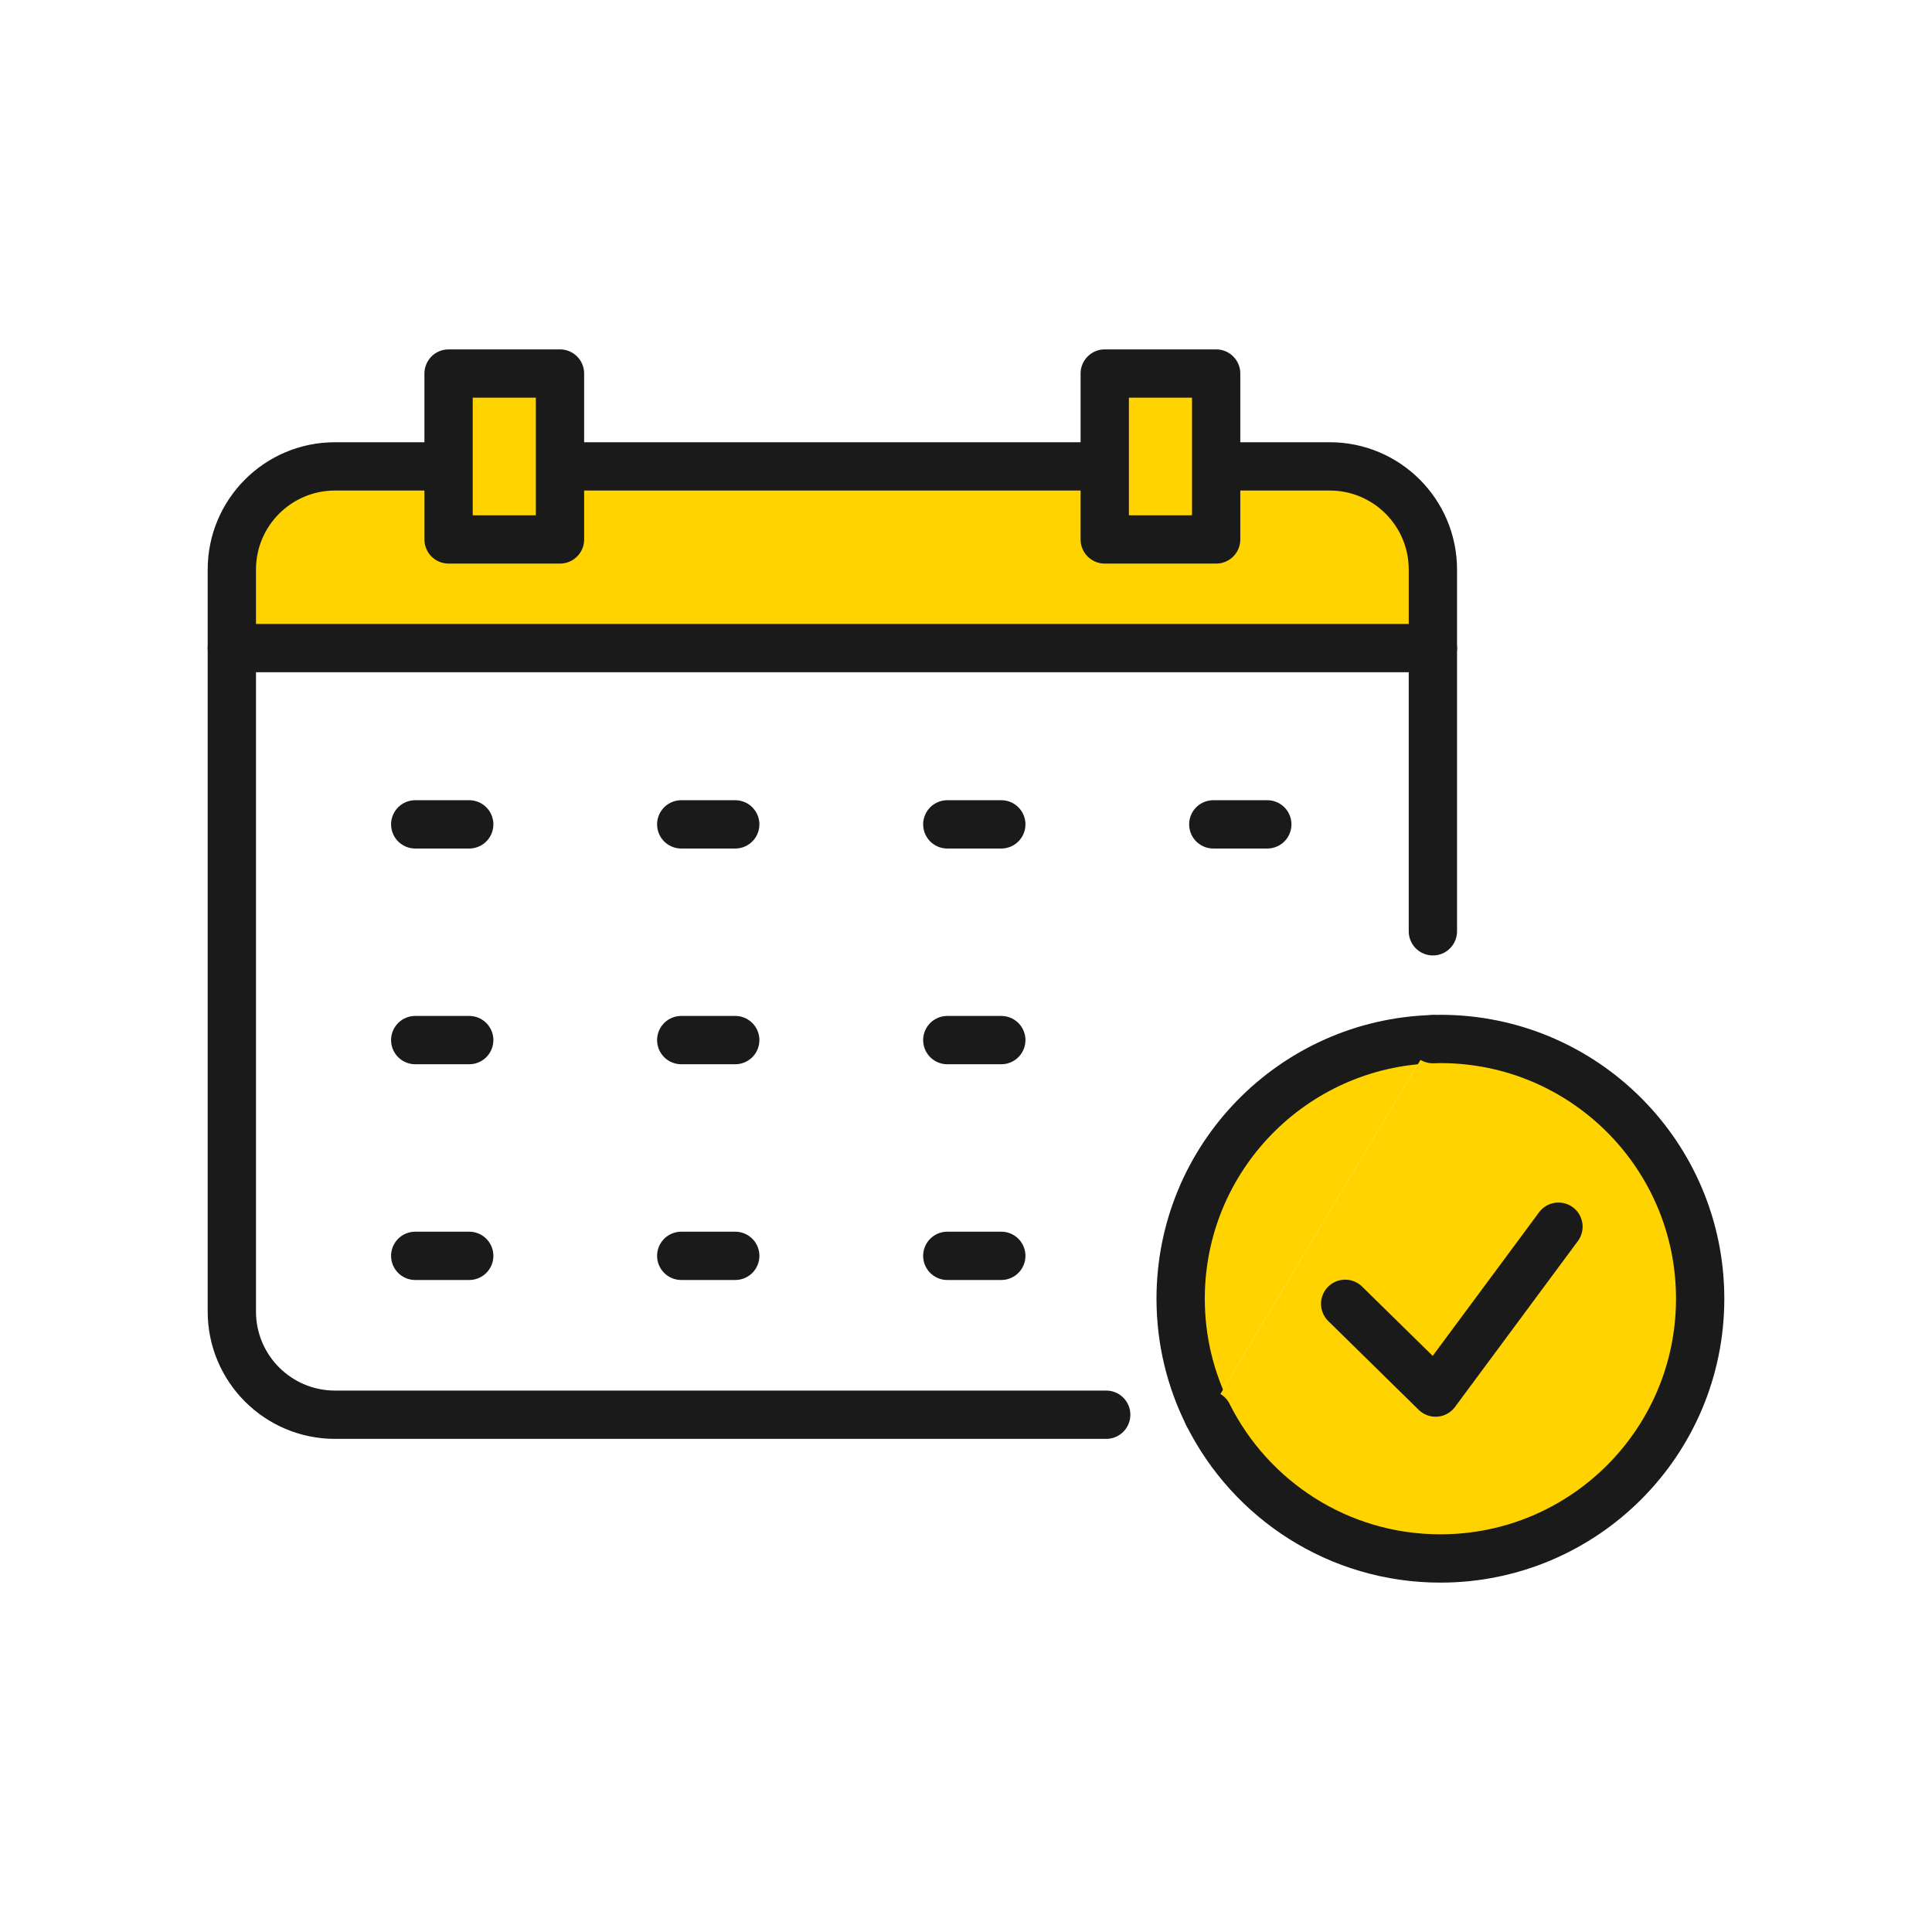 <?xml version="1.0"?>
<svg xmlns="http://www.w3.org/2000/svg" width="100" height="100" viewBox="0 0 100 100" fill="none">
<path d="M70 25H16C13.791 25 12 26.791 12 29V30C12 32.209 13.791 34 16 34H70C72.209 34 74 32.209 74 30V29C74 26.791 72.209 25 70 25Z" fill="#FFD300"/>
<path d="M57.181 24.14H28.985" stroke="#1A1A1A" stroke-width="2.5" stroke-miterlimit="10" stroke-linecap="round" stroke-linejoin="round"/>
<path d="M74.166 48.204V29.48C74.166 26.531 71.775 24.14 68.826 24.14H62.948" stroke="#1A1A1A" stroke-width="2.5" stroke-miterlimit="10" stroke-linecap="round" stroke-linejoin="round"/>
<path d="M62.526 73.226C61.622 71.419 61.11 69.381 61.11 67.222C61.11 59.927 66.921 53.994 74.166 53.787" fill="#FFD300"/>
<path d="M62.526 73.226C61.622 71.419 61.11 69.381 61.11 67.222C61.11 59.927 66.921 53.994 74.166 53.787" stroke="#1A1A1A" stroke-width="2.5" stroke-miterlimit="10" stroke-linecap="round" stroke-linejoin="round"/>
<path d="M23.218 24.14H17.34C14.39 24.14 12 26.531 12 29.48V67.886C12 70.834 14.39 73.226 17.34 73.226H57.257" stroke="#1A1A1A" stroke-width="2.5" stroke-miterlimit="10" stroke-linecap="round" stroke-linejoin="round"/>
<path d="M62.526 73.226C64.732 77.637 69.288 80.666 74.555 80.666C81.981 80.666 88 74.647 88 67.221C88 59.795 81.981 53.776 74.555 53.776C74.425 53.776 74.296 53.782 74.166 53.786" fill="#FFD300"/>
<path d="M62.526 73.226C64.732 77.637 69.288 80.666 74.555 80.666C81.981 80.666 88 74.647 88 67.221C88 59.795 81.981 53.776 74.555 53.776C74.425 53.776 74.296 53.782 74.166 53.786" stroke="#1A1A1A" stroke-width="2.5" stroke-miterlimit="10" stroke-linecap="round" stroke-linejoin="round"/>
<path d="M74.166 33.545H12" stroke="#1A1A1A" stroke-width="2.5" stroke-miterlimit="10" stroke-linecap="round" stroke-linejoin="round"/>
<path d="M24.287 42.669H21.492" stroke="#1A1A1A" stroke-width="2.5" stroke-miterlimit="10" stroke-linecap="round" stroke-linejoin="round"/>
<path d="M35.261 42.669H38.056" stroke="#1A1A1A" stroke-width="2.5" stroke-miterlimit="10" stroke-linecap="round" stroke-linejoin="round"/>
<path d="M49.032 42.669H51.827" stroke="#1A1A1A" stroke-width="2.5" stroke-miterlimit="10" stroke-linecap="round" stroke-linejoin="round"/>
<path d="M62.8 42.669H65.595" stroke="#1A1A1A" stroke-width="2.5" stroke-miterlimit="10" stroke-linecap="round" stroke-linejoin="round"/>
<path d="M24.287 53.835H21.492" stroke="#1A1A1A" stroke-width="2.5" stroke-miterlimit="10" stroke-linecap="round" stroke-linejoin="round"/>
<path d="M35.261 53.835H38.056" stroke="#1A1A1A" stroke-width="2.5" stroke-miterlimit="10" stroke-linecap="round" stroke-linejoin="round"/>
<path d="M49.032 53.835H51.827" stroke="#1A1A1A" stroke-width="2.5" stroke-miterlimit="10" stroke-linecap="round" stroke-linejoin="round"/>
<path d="M24.287 65.002H21.492" stroke="#1A1A1A" stroke-width="2.5" stroke-miterlimit="10" stroke-linecap="round" stroke-linejoin="round"/>
<path d="M35.261 65.002H38.056" stroke="#1A1A1A" stroke-width="2.5" stroke-miterlimit="10" stroke-linecap="round" stroke-linejoin="round"/>
<path d="M49.032 65.002H51.827" stroke="#1A1A1A" stroke-width="2.5" stroke-miterlimit="10" stroke-linecap="round" stroke-linejoin="round"/>
<path d="M62.948 19.334H57.181V27.921H62.948V19.334Z" fill="#FFD300" stroke="#1A1A1A" stroke-width="2.5" stroke-miterlimit="10" stroke-linecap="round" stroke-linejoin="round"/>
<path d="M28.985 19.334H23.218V27.921H28.985V19.334Z" fill="#FFD300" stroke="#1A1A1A" stroke-width="2.5" stroke-miterlimit="10" stroke-linecap="round" stroke-linejoin="round"/>
<path d="M69.626 67.485C71.186 69.017 72.746 70.548 74.306 72.079C76.426 69.218 78.546 66.355 80.666 63.493" stroke="#1A1A1A" stroke-width="2.5" stroke-miterlimit="10" stroke-linecap="round" stroke-linejoin="round"/>
</svg>
